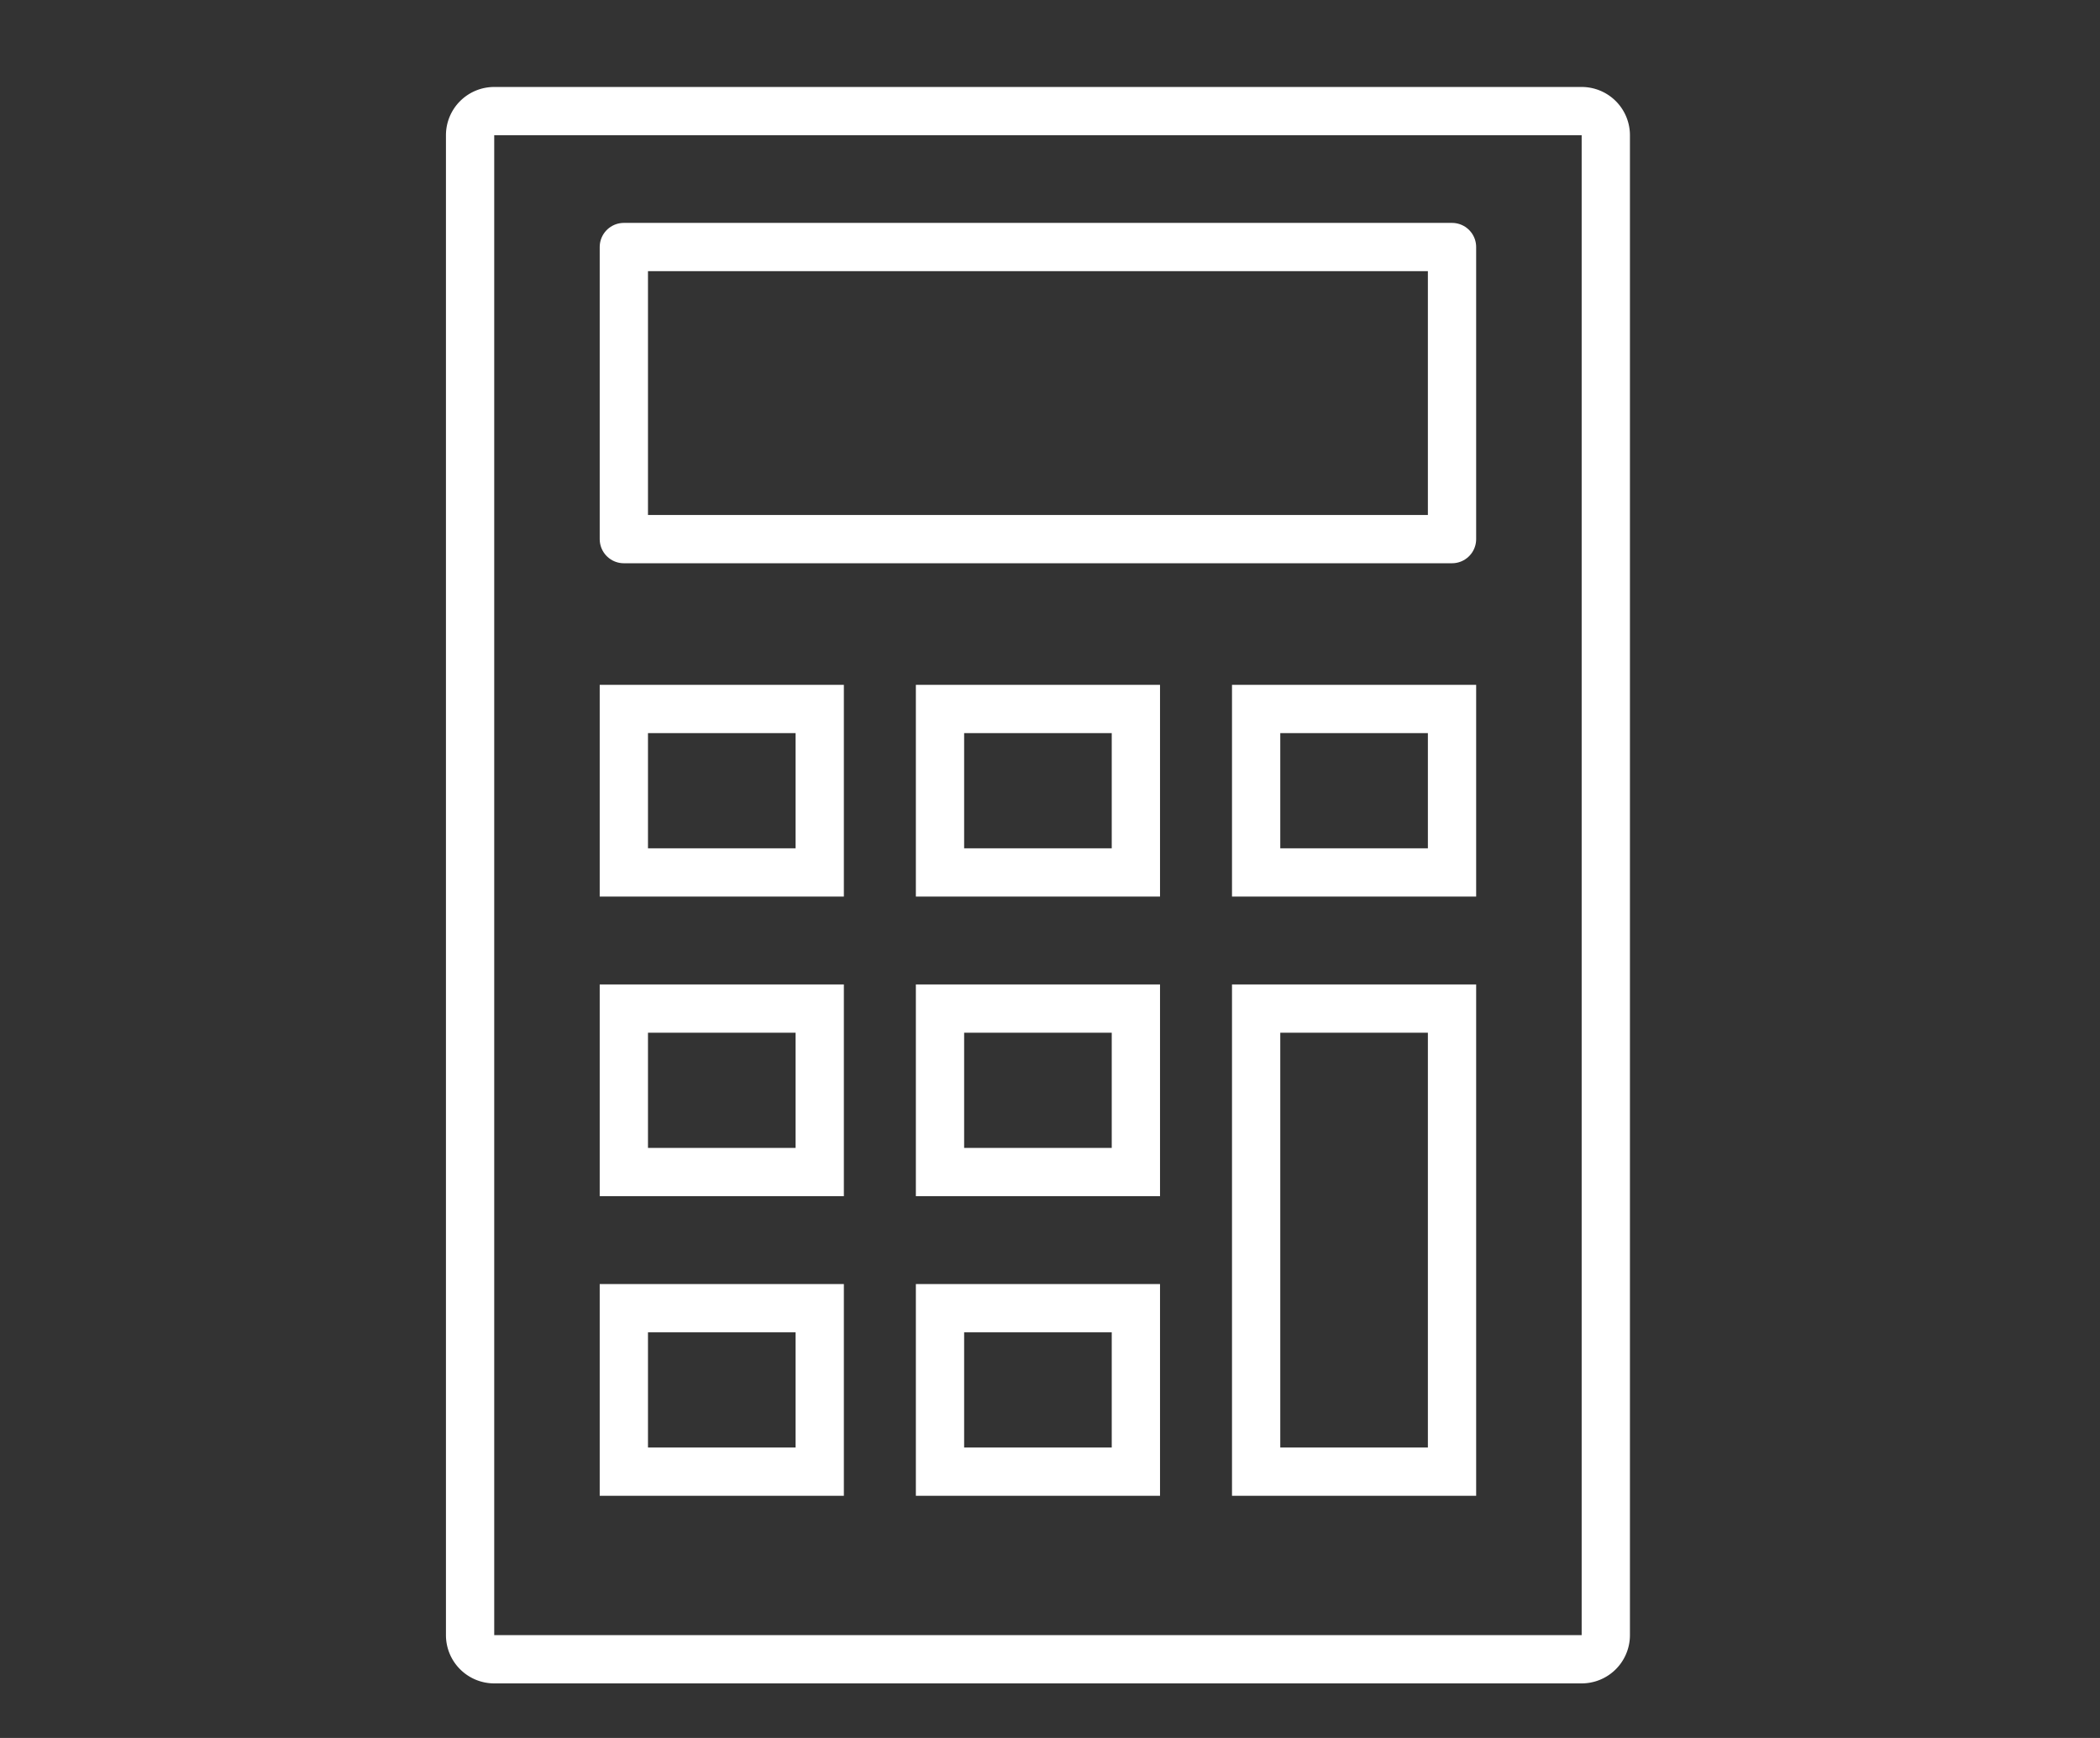<svg xmlns="http://www.w3.org/2000/svg" xmlns:xlink="http://www.w3.org/1999/xlink" width="87" height="72" viewBox="0 0 87 72">
  <rect x="0" y="0" width="87" height="72" fill="#333333" stroke="none"/>
  <defs>
    <clipPath id="clip-path">
      <rect id="長方形_1925" data-name="長方形 1925" width="87" height="72" transform="translate(846 4405)" fill="#fff" stroke="#707070" stroke-width="1" opacity="0.26"/>
    </clipPath>
  </defs>
  <g id="s-ico01" transform="translate(-846 -4405)" clip-path="url(#clip-path)">
    <g id="s-ico01-2" data-name="s-ico01" transform="translate(-2293.91 3949.107)">
      <path id="パス_3861" data-name="パス 3861" d="M1,0H46.051a1,1,0,0,1,1,1V63.136a1,1,0,0,1-1,1H1a1,1,0,0,1-1-1V1A1,1,0,0,1,1,0Z" transform="translate(3159.385 460.496)" fill="none" stroke="#fff" stroke-linecap="round" stroke-width="2"/>
      <path id="パス_2394" data-name="パス 2394" d="M3232.584,499.6h5.347v12.1h-34.31V499.6h33.921" transform="translate(-37.866 -33.473)" fill="none" stroke="#fff" stroke-linecap="round" stroke-linejoin="round" stroke-width="2"/>
      <path id="パス_3860" data-name="パス 3860" d="M0,0H8.115V6.772H0Z" transform="translate(3165.755 485.265)" fill="none" stroke="#fff" stroke-linecap="round" stroke-width="2"/>
      <path id="パス_3859" data-name="パス 3859" d="M0,0H8.115V6.772H0Z" transform="translate(3178.853 485.265)" fill="none" stroke="#fff" stroke-linecap="round" stroke-width="2"/>
      <path id="パス_3858" data-name="パス 3858" d="M0,0H8.115V6.772H0Z" transform="translate(3191.95 485.265)" fill="none" stroke="#fff" stroke-linecap="round" stroke-width="2"/>
      <path id="パス_3857" data-name="パス 3857" d="M0,0H8.115V6.772H0Z" transform="translate(3165.755 497.677)" fill="none" stroke="#fff" stroke-linecap="round" stroke-width="2"/>
      <path id="パス_3856" data-name="パス 3856" d="M0,0H8.115V6.772H0Z" transform="translate(3178.853 497.677)" fill="none" stroke="#fff" stroke-linecap="round" stroke-width="2"/>
      <path id="パス_3855" data-name="パス 3855" d="M0,0H8.115V6.772H0Z" transform="translate(3165.755 510.088)" fill="none" stroke="#fff" stroke-linecap="round" stroke-width="2"/>
      <path id="パス_3854" data-name="パス 3854" d="M0,0H8.115V6.772H0Z" transform="translate(3178.853 510.088)" fill="none" stroke="#fff" stroke-linecap="round" stroke-width="2"/>
      <path id="パス_3853" data-name="パス 3853" d="M0,0H8.115V19.183H0Z" transform="translate(3191.95 497.677)" fill="none" stroke="#fff" stroke-linecap="round" stroke-width="2"/>
    </g>
  </g>
</svg>
